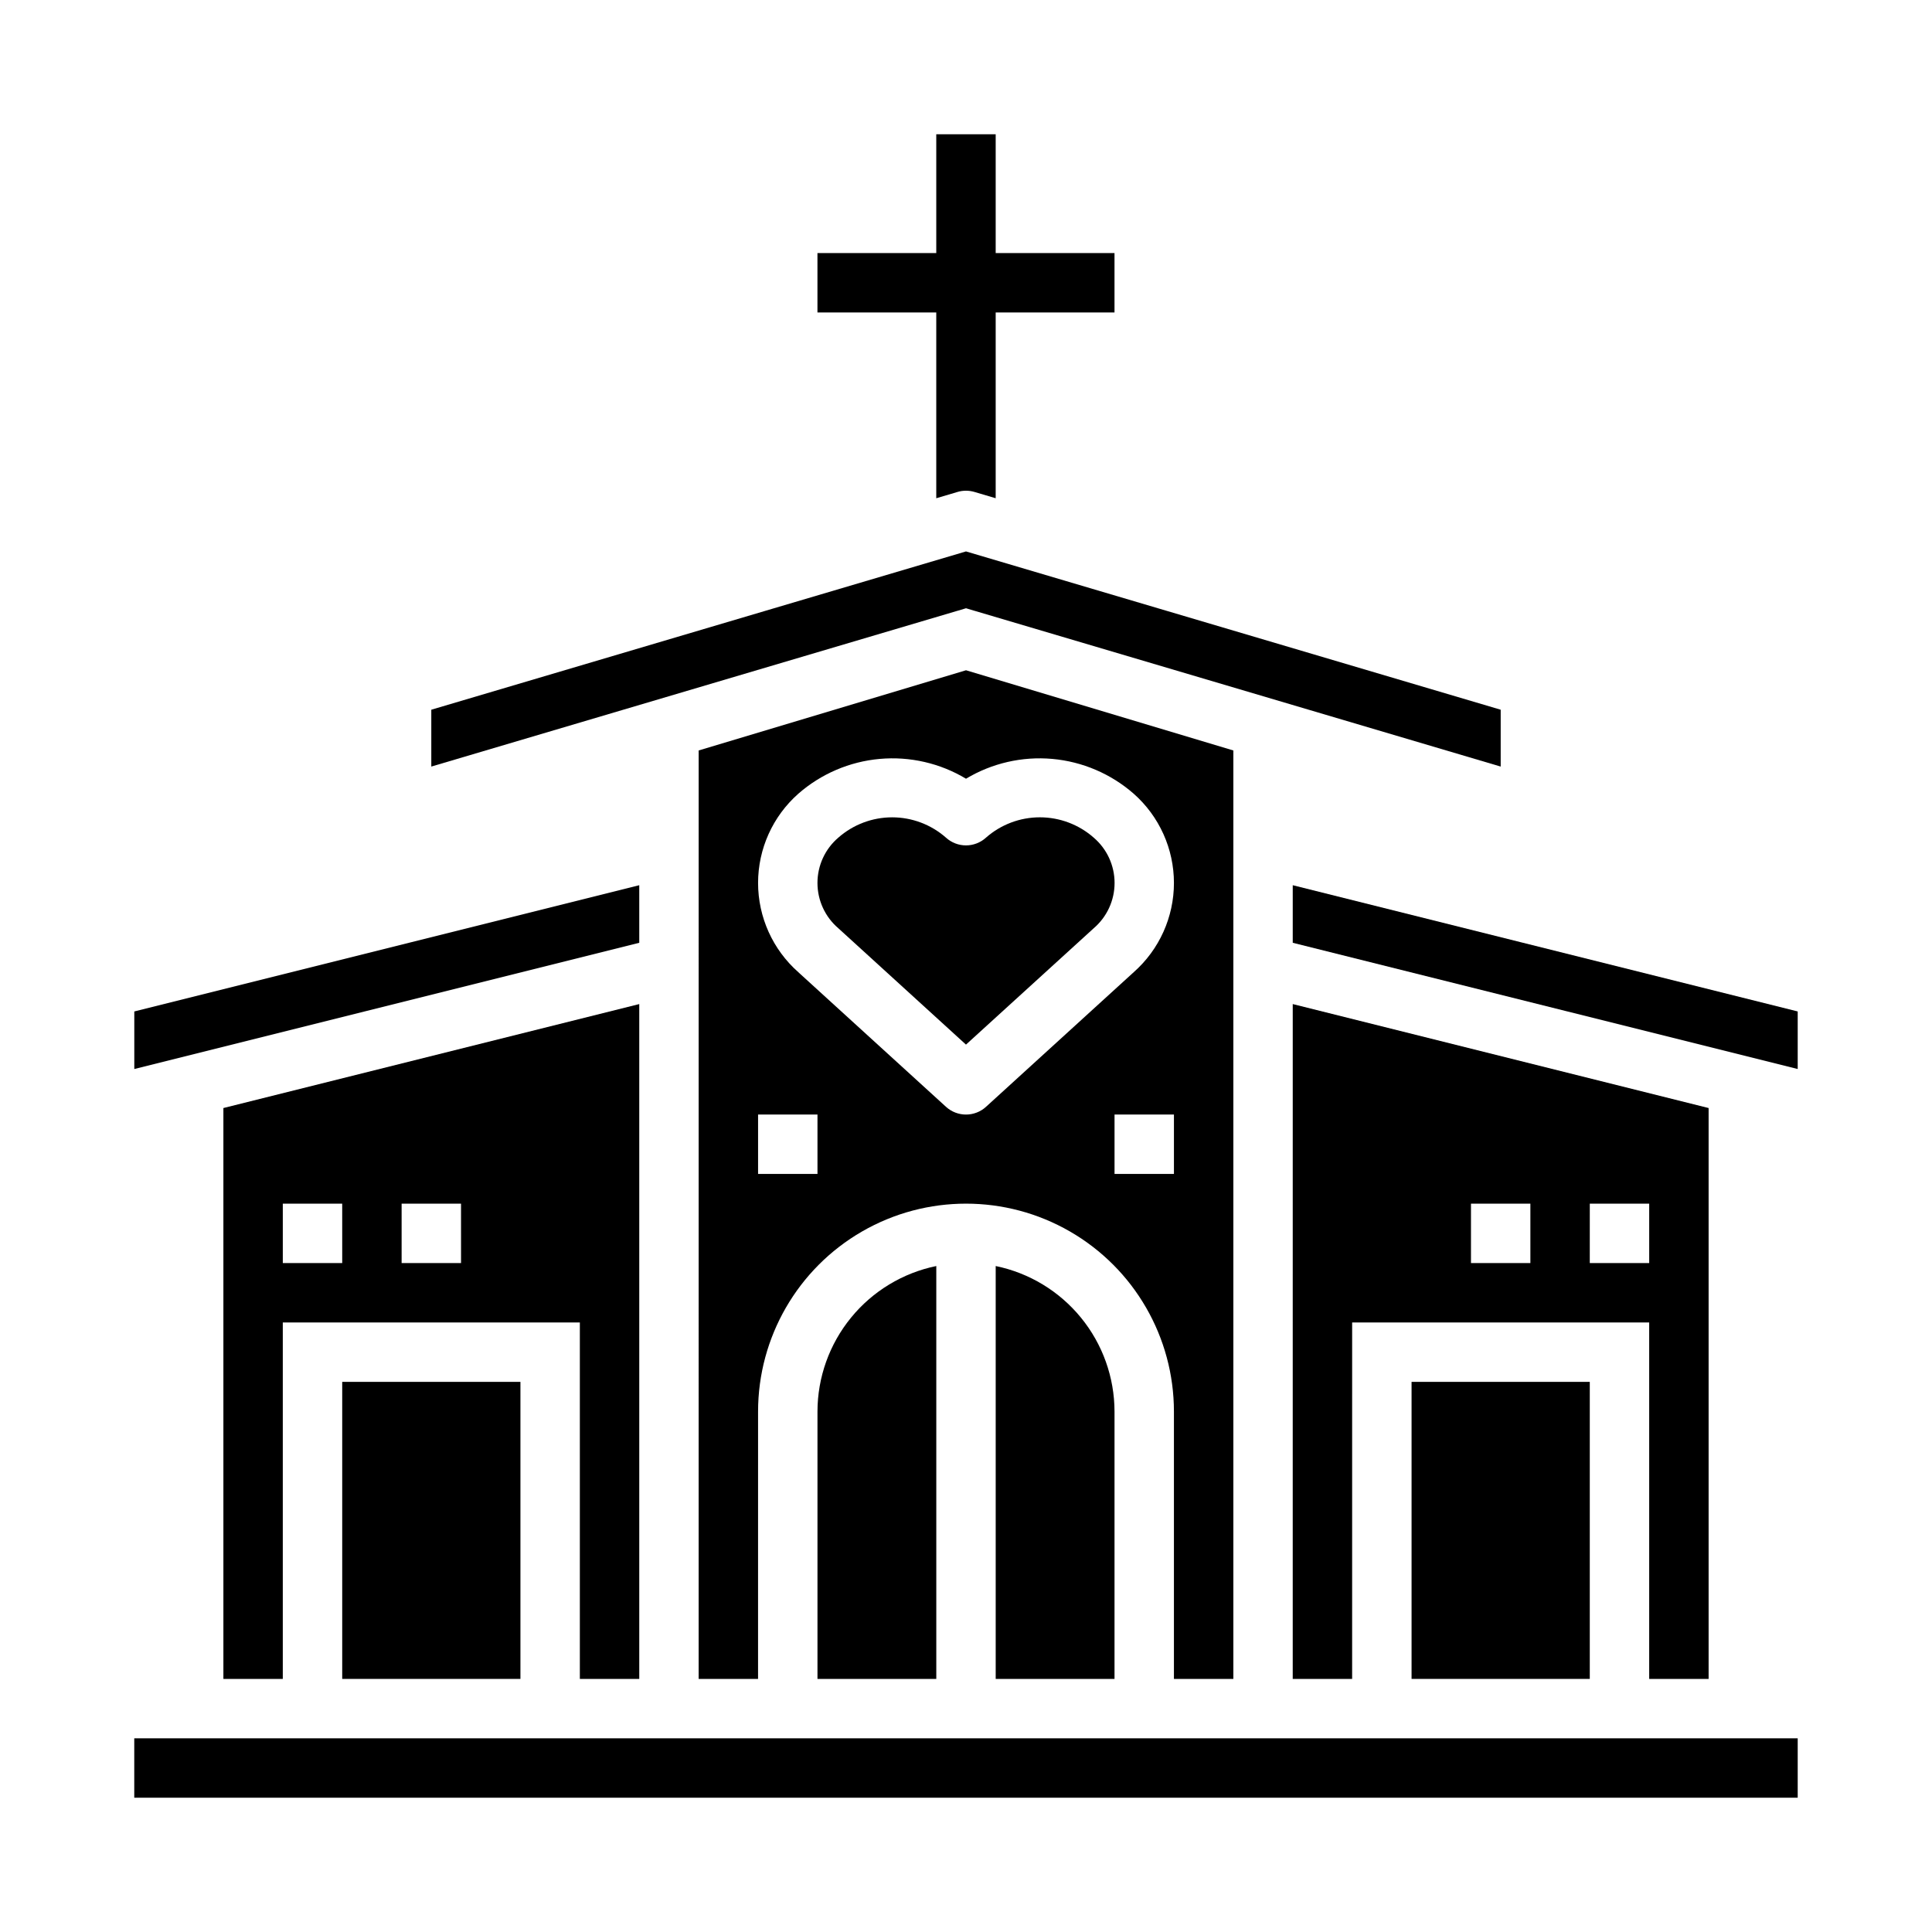 <?xml version="1.0" encoding="UTF-8"?>
<!-- Uploaded to: ICON Repo, www.svgrepo.com, Generator: ICON Repo Mixer Tools -->
<svg fill="#000000" width="800px" height="800px" version="1.1" viewBox="144 144 512 512" xmlns="http://www.w3.org/2000/svg">
 <g>
  <path d="m596.8 588.93v-151.29l-110.21-27.551-0.004 178.84h15.742l0.004-94.465h78.719v94.465zm-47.234-110.21h-15.742v-15.742h15.742zm15.742 0 0.004-15.742h15.742v15.742z"/>
  <path d="m518.08 510.21h47.23v78.719h-47.23z"/>
  <path d="m405.3 365.98c-3.008 2.742-7.606 2.742-10.613 0-3.941-3.465-9.012-5.379-14.258-5.379-5.25 0-10.32 1.914-14.262 5.379-3.512 3-5.531 7.387-5.531 12.008s2.019 9.008 5.531 12.008l33.828 30.836 33.852-30.836h-0.004c3.512-3 5.531-7.387 5.531-12.008s-2.019-9.008-5.531-12.008c-3.945-3.473-9.02-5.383-14.27-5.383-5.254 0-10.328 1.91-14.273 5.383z"/>
  <path d="m470.85 588.93v-246.05l-70.848-21.254-70.848 21.254-0.004 246.05h15.742l0.004-70.848c0-19.688 10.504-37.879 27.551-47.723 17.051-9.84 38.055-9.84 55.105 0 17.051 9.844 27.551 28.035 27.551 47.723v70.848zm-110.21-133.82h-15.742v-15.742h15.742zm44.664-17.797h0.004c-3.008 2.742-7.606 2.742-10.613 0l-39.133-35.668h0.004c-6.781-5.992-10.668-14.605-10.668-23.652s3.887-17.66 10.668-23.652c6.031-5.277 13.586-8.508 21.57-9.223 7.984-0.711 15.992 1.125 22.867 5.25 6.875-4.125 14.879-5.961 22.863-5.25 7.984 0.715 15.539 3.945 21.574 9.223 6.781 5.992 10.664 14.605 10.664 23.652s-3.883 17.66-10.664 23.652zm34.059 17.797v-15.742h15.742v15.742z"/>
  <path d="m407.87 479.51v109.42h31.488v-70.848c-0.012-9.07-3.148-17.859-8.887-24.883-5.734-7.027-13.719-11.863-22.602-13.688z"/>
  <path d="m392.12 276.04 5.637-1.668v-0.004c1.461-0.43 3.012-0.43 4.473 0l5.637 1.668v-49.223h31.488v-15.742h-31.488v-31.488h-15.746v31.488h-31.488v15.742h31.488z"/>
  <path d="m397.78 305.86 2.223-0.668 2.219 0.668h0.016l139.46 41.289v-15.066l-141.7-41.949-141.7 41.949v15.066l139.46-41.289z"/>
  <path d="m486.59 378.59v15.258l133.82 33.453v-15.254z"/>
  <path d="m234.69 510.21h47.23v78.719h-47.23z"/>
  <path d="m360.64 588.93h31.488v-109.42c-8.883 1.824-16.867 6.66-22.602 13.688-5.734 7.023-8.875 15.812-8.887 24.883z"/>
  <path d="m179.58 604.67h440.83v15.742h-440.83z"/>
  <path d="m313.41 588.93v-178.84l-110.21 27.551v151.29h15.742v-94.465h78.723v94.465zm-78.719-110.21h-15.746v-15.742h15.742zm31.488 0h-15.746v-15.742h15.742z"/>
  <path d="m313.41 378.59-133.82 33.457v15.254l133.82-33.453z"/>
 </g>
</svg>